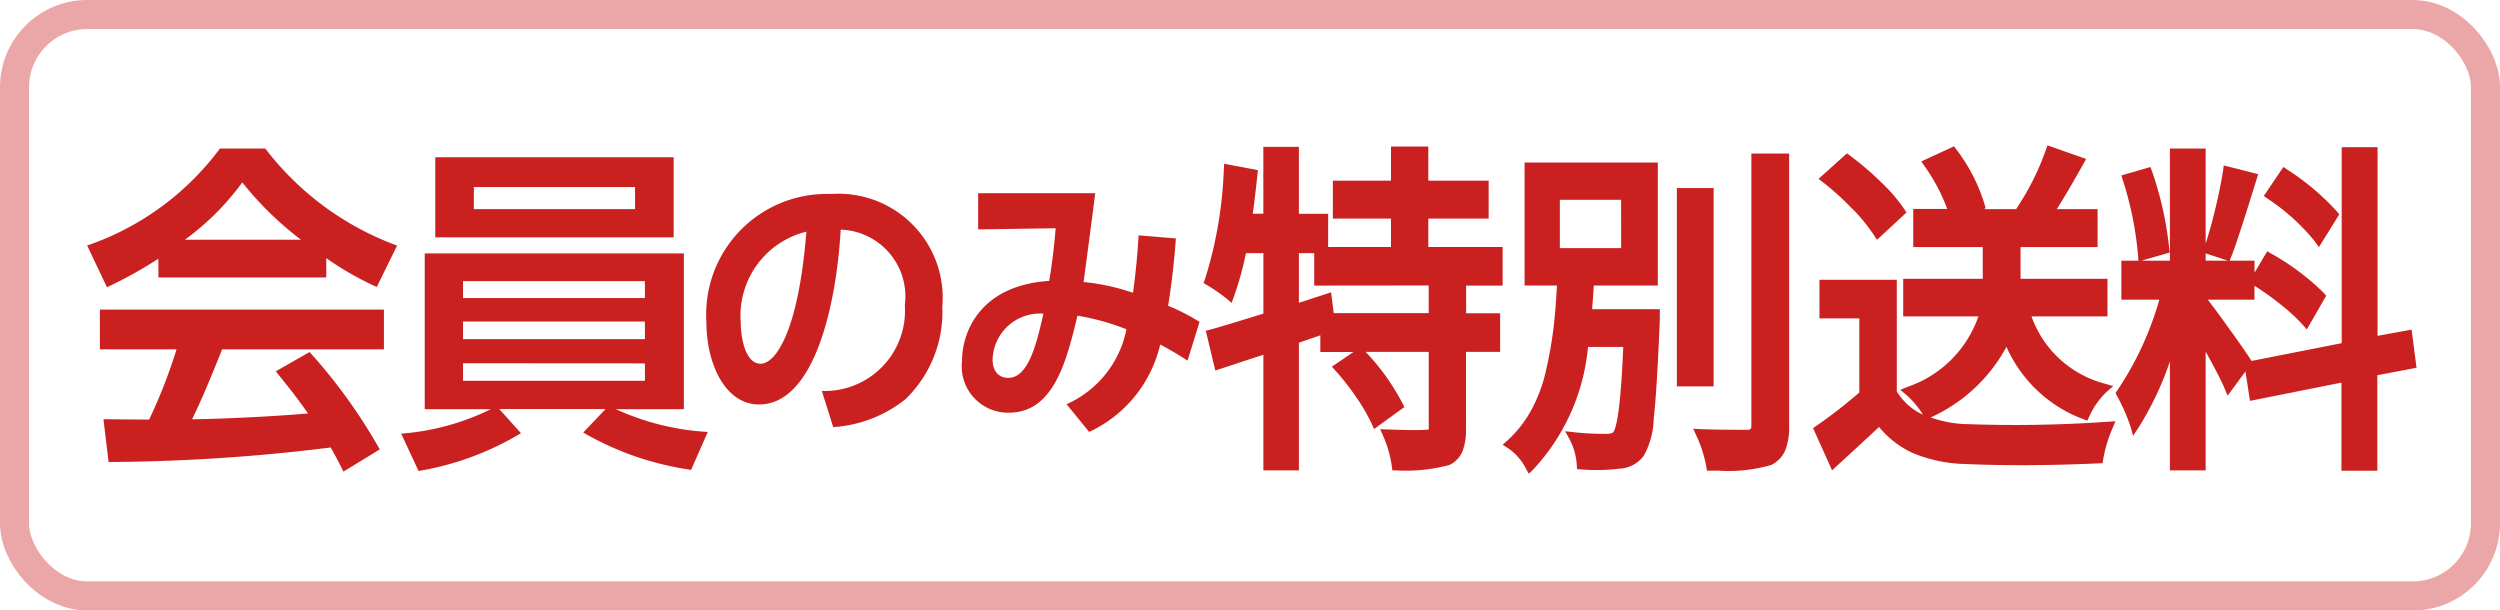 <svg xmlns="http://www.w3.org/2000/svg" width="86" height="21"><g data-name="グループ 5869"><g data-name="長方形 818" fill="none" stroke="#eba7a7"><rect width="86" height="21" rx="3" stroke="none"/><rect x=".5" y=".5" width="85" height="20" rx="2.5"/></g><path data-name="パス 336" d="M5.447 8.901a14.762 14.762 0 01-1.768.98l-.681-1.436a9.524 9.524 0 004.568-3.336h1.56a10.049 10.049 0 004.534 3.339l-.7 1.424a10.486 10.486 0 01-1.736-.992v.665H5.45zm6.368 7.321c-.121-.234-.2-.409-.439-.829a63.892 63.892 0 01-7.641.5l-.176-1.471c.143 0 1.318.012 1.571.012a18.045 18.045 0 00.943-2.417H3.436v-1.366h9.771v1.366H7.642c-.418 1.04-.692 1.7-1.033 2.406.351 0 2.185-.047 3.986-.2-.241-.35-.527-.736-1.109-1.449l1.163-.665a18.579 18.579 0 012.415 3.351zm-1.46-7.975a11.18 11.18 0 01-2.02-1.973 8.977 8.977 0 01-1.976 1.973z" fill="#cb2020"/><path data-name="パス 337" d="M23.774 16.162a10.221 10.221 0 01-3.711-1.283l.768-.806h-3.655l.746.829a10.041 10.041 0 01-3.523 1.3l-.6-1.285a8.409 8.409 0 003.084-.84h-2.272V8.718h8.914v5.359h-2.338a8.779 8.779 0 003.161.782zm-.6-10.753v2.755h-8.2V5.409zm-7.246 4.262v.583h6.257v-.583zm0 1.389v.607h6.257v-.607zm0 1.436v.604h6.257v-.6zm.373-6.06v.759h5.545v-.759z" fill="#cb2020"/><path data-name="パス 338" d="M28.271 13.448a2.761 2.761 0 002.855-2.948 2.3 2.3 0 00-2.205-2.6c-.156 2.657-.924 6.014-2.81 6.014-1.161 0-1.812-1.391-1.812-2.852a4.147 4.147 0 014.291-4.388 3.581 3.581 0 013.826 3.883 4.179 4.179 0 01-1.264 3.172 4.428 4.428 0 01-2.489.963zm-2.79-2.355c0 .458.137 1.42.686 1.42.485 0 1.29-1.021 1.573-4.544a2.977 2.977 0 00-2.259 3.124z" fill="#cb2020"/><path data-name="パス 339" d="M36.69 13.905a3.577 3.577 0 002.059-2.579 8.141 8.141 0 00-1.684-.466c-.385 1.605-.832 3.336-2.362 3.336a1.593 1.593 0 01-1.61-1.77c0-1.022.632-2.608 3-2.764.11-.642.192-1.4.22-1.81l-2.664.039V6.646h4.027c-.128 1.021-.265 2.034-.4 3.055a7.552 7.552 0 011.7.37c.1-.749.147-1.255.192-1.975l1.282.107a27.058 27.058 0 01-.266 2.316 7.076 7.076 0 011.08.554l-.412 1.334a10.776 10.776 0 00-.942-.555 4.407 4.407 0 01-2.444 3.006zm-2.545-1.528c0 .32.156.622.54.622.7 0 .979-1.2 1.208-2.209a1.631 1.631 0 00-1.748 1.587z" fill="#cb2020"/><path data-name="パス 1254" d="M49.134 7.52h2.076V6.215h-2.076V5.04H47.85v1.175h-2V7.52h2v.976h-2.162V7.355h-1.006V5.052h-1.223v2.3h-.364c.046-.319.1-.775.162-1.356l.015-.144-1.162-.218-.01.174a14.261 14.261 0 01-.65 3.8l-.05.126.112.068a5.676 5.676 0 01.694.48l.16.138.075-.2a10.92 10.92 0 00.42-1.512h.6v2.08c-1.019.316-1.636.5-1.834.553l-.147.037.326 1.367.152-.049c.167-.054.441-.144.823-.271.272-.09.5-.164.679-.221v3.978h1.222v-4.394l.737-.253v.573h1.139l-.742.506.124.137a8.379 8.379 0 01.731.938 6.057 6.057 0 01.521.9l.075.17 1.043-.756-.061-.123a7.692 7.692 0 00-1.273-1.776h2.172v2.619c0 .049 0 .062-.089.062-.245.016-.7.011-1.338-.012l-.241-.009.1.23a3.963 3.963 0 01.3 1.051l.017.137h.132a5.732 5.732 0 001.835-.189.918.918 0 00.451-.478 2.118 2.118 0 00.116-.769v-2.642h1.173v-1.328h-1.17v-.952h1.257V8.496h-2.557zm.013 2.3v.952H45.88l-.09-.716-1.108.36V8.707h.527v1.117z" fill="#cb2020"/><path data-name="長方形 1250" fill="#cb2020" d="M57.684 6.469h1.265v6.823h-1.265z"/><path data-name="パス 1255" d="M54.829 9.822h2.2V5.591h-4.583v4.231h1.113c-.028.53-.065 1-.112 1.414a14.564 14.564 0 01-.254 1.463 5.27 5.27 0 01-.513 1.4 3.989 3.989 0 01-.831 1.059l-.157.142.177.112a1.9 1.9 0 01.628.716l.092.167.138-.127a7.136 7.136 0 001.9-4.234h1.213c-.1 2.4-.267 2.839-.344 2.932-.019.028-.09.059-.232.059a9.814 9.814 0 01-1.125-.057l-.3-.035.15.27a2.179 2.179 0 01.252.9l.01.138.132.006a6.647 6.647 0 001.323-.024 1.105 1.105 0 00.834-.436 2.724 2.724 0 00.347-1.274c.071-.624.136-1.658.2-3.157.007-.094.011-.248.011-.461v-.159h-2.33c.019-.216.039-.488.058-.815m.942-1.285h-2.109V6.874h2.108z" fill="#cb2020"/><path data-name="パス 1256" d="M60.247 14.643c0 .1-.019.138-.131.142-.749 0-1.294-.008-1.618-.023l-.25-.012.107.236a4.489 4.489 0 01.344 1.079l.023.127h.423a5.246 5.246 0 001.794-.2 1.018 1.018 0 00.473-.5 2.17 2.17 0 00.134-.848V5.282h-1.299z" fill="#cb2020"/><path data-name="パス 1257" d="M63.718 7.177a6.134 6.134 0 01.751.92l.1.151 1.014-.937-.074-.115a5.7 5.7 0 00-.8-.93 10.321 10.321 0 00-1.076-.918l-.1-.072-.976.878.153.117a8.8 8.8 0 011 .906" fill="#cb2020"/><path data-name="パス 1258" d="M67.627 14.59a3.949 3.949 0 01-1.212-.23 5.56 5.56 0 002.607-2.429 4.676 4.676 0 002.655 2.493l.126.046.06-.124a2.7 2.7 0 01.611-.871l.221-.193-.278-.082a3.656 3.656 0 01-2.534-2.317h2.614V9.591h-2.99V8.5h2.65V7.195h-1.406c.241-.372.55-.9.919-1.56l.092-.167L70.432 5l-.05.145a8.815 8.815 0 01-.926 1.889l-.1.16h-1.118l.068-.031-.035-.13a5.957 5.957 0 00-.979-1.9l-.072-.1-1.128.52.109.157a6.238 6.238 0 01.783 1.478h-1.168V8.5h2.391v1.091H65.47v1.294h2.587a3.917 3.917 0 01-2.45 2.427l-.237.1.2.166a2.65 2.65 0 01.34.353 2.9 2.9 0 01.24.335 2.065 2.065 0 01-.9-.8V9.625h-2.661v1.328h1.372V13.5a16.326 16.326 0 01-1.483 1.151l-.109.075.654 1.453.15-.138q1.037-.95 1.467-1.354a3.208 3.208 0 001.167.9 4.973 4.973 0 001.8.375c1.373.061 2.921.053 4.6-.023l.122-.006.02-.126a4.574 4.574 0 01.324-1.079l.1-.238-.249.017a45.759 45.759 0 01-4.9.081" fill="#cb2020"/><path data-name="パス 1259" d="M79.642 8.322l.13.178.7-1.127-.074-.09a8.495 8.495 0 00-1.729-1.457l-.12-.083-.675 1 .127.089a7.118 7.118 0 011.64 1.485" fill="#cb2020"/><path data-name="パス 1260" d="M82.959 11.338l-1.171.215v-6.49h-1.234v6.742l-3.1.611-.032-.05c-.141-.216-.4-.594-.785-1.123a31.463 31.463 0 00-.69-.935h1.606v-.477a9.277 9.277 0 01.905.646 6.247 6.247 0 01.76.7l.137.156.666-1.16-.078-.091a8.334 8.334 0 00-1.824-1.364l-.126-.075-.437.737v-.412H76.7l.046-.115c.137-.329.426-1.212.885-2.7l.05-.162-1.185-.3-.021.172a18.306 18.306 0 01-.6 2.519V5.109h-1.23v3.859h-.985l.975-.279-.014-.134a11.675 11.675 0 00-.595-2.673l-.051-.138-1 .291.048.155a11.623 11.623 0 01.527 2.612l.011.166h-.587v1.34h1.307a10.884 10.884 0 01-1.454 3.134l-.052.08.046.09a6.371 6.371 0 01.469 1.062l.088.318.181-.272a10.768 10.768 0 001.086-2.288v3.75h1.23v-4.084c.321.576.54 1 .655 1.273l.1.241.613-.833.156 1.011 3.147-.628v3.031h1.234v-3.285l1.349-.257zm-6.314-2.37h-.77v-.252z" fill="#cb2020"/></g></svg>